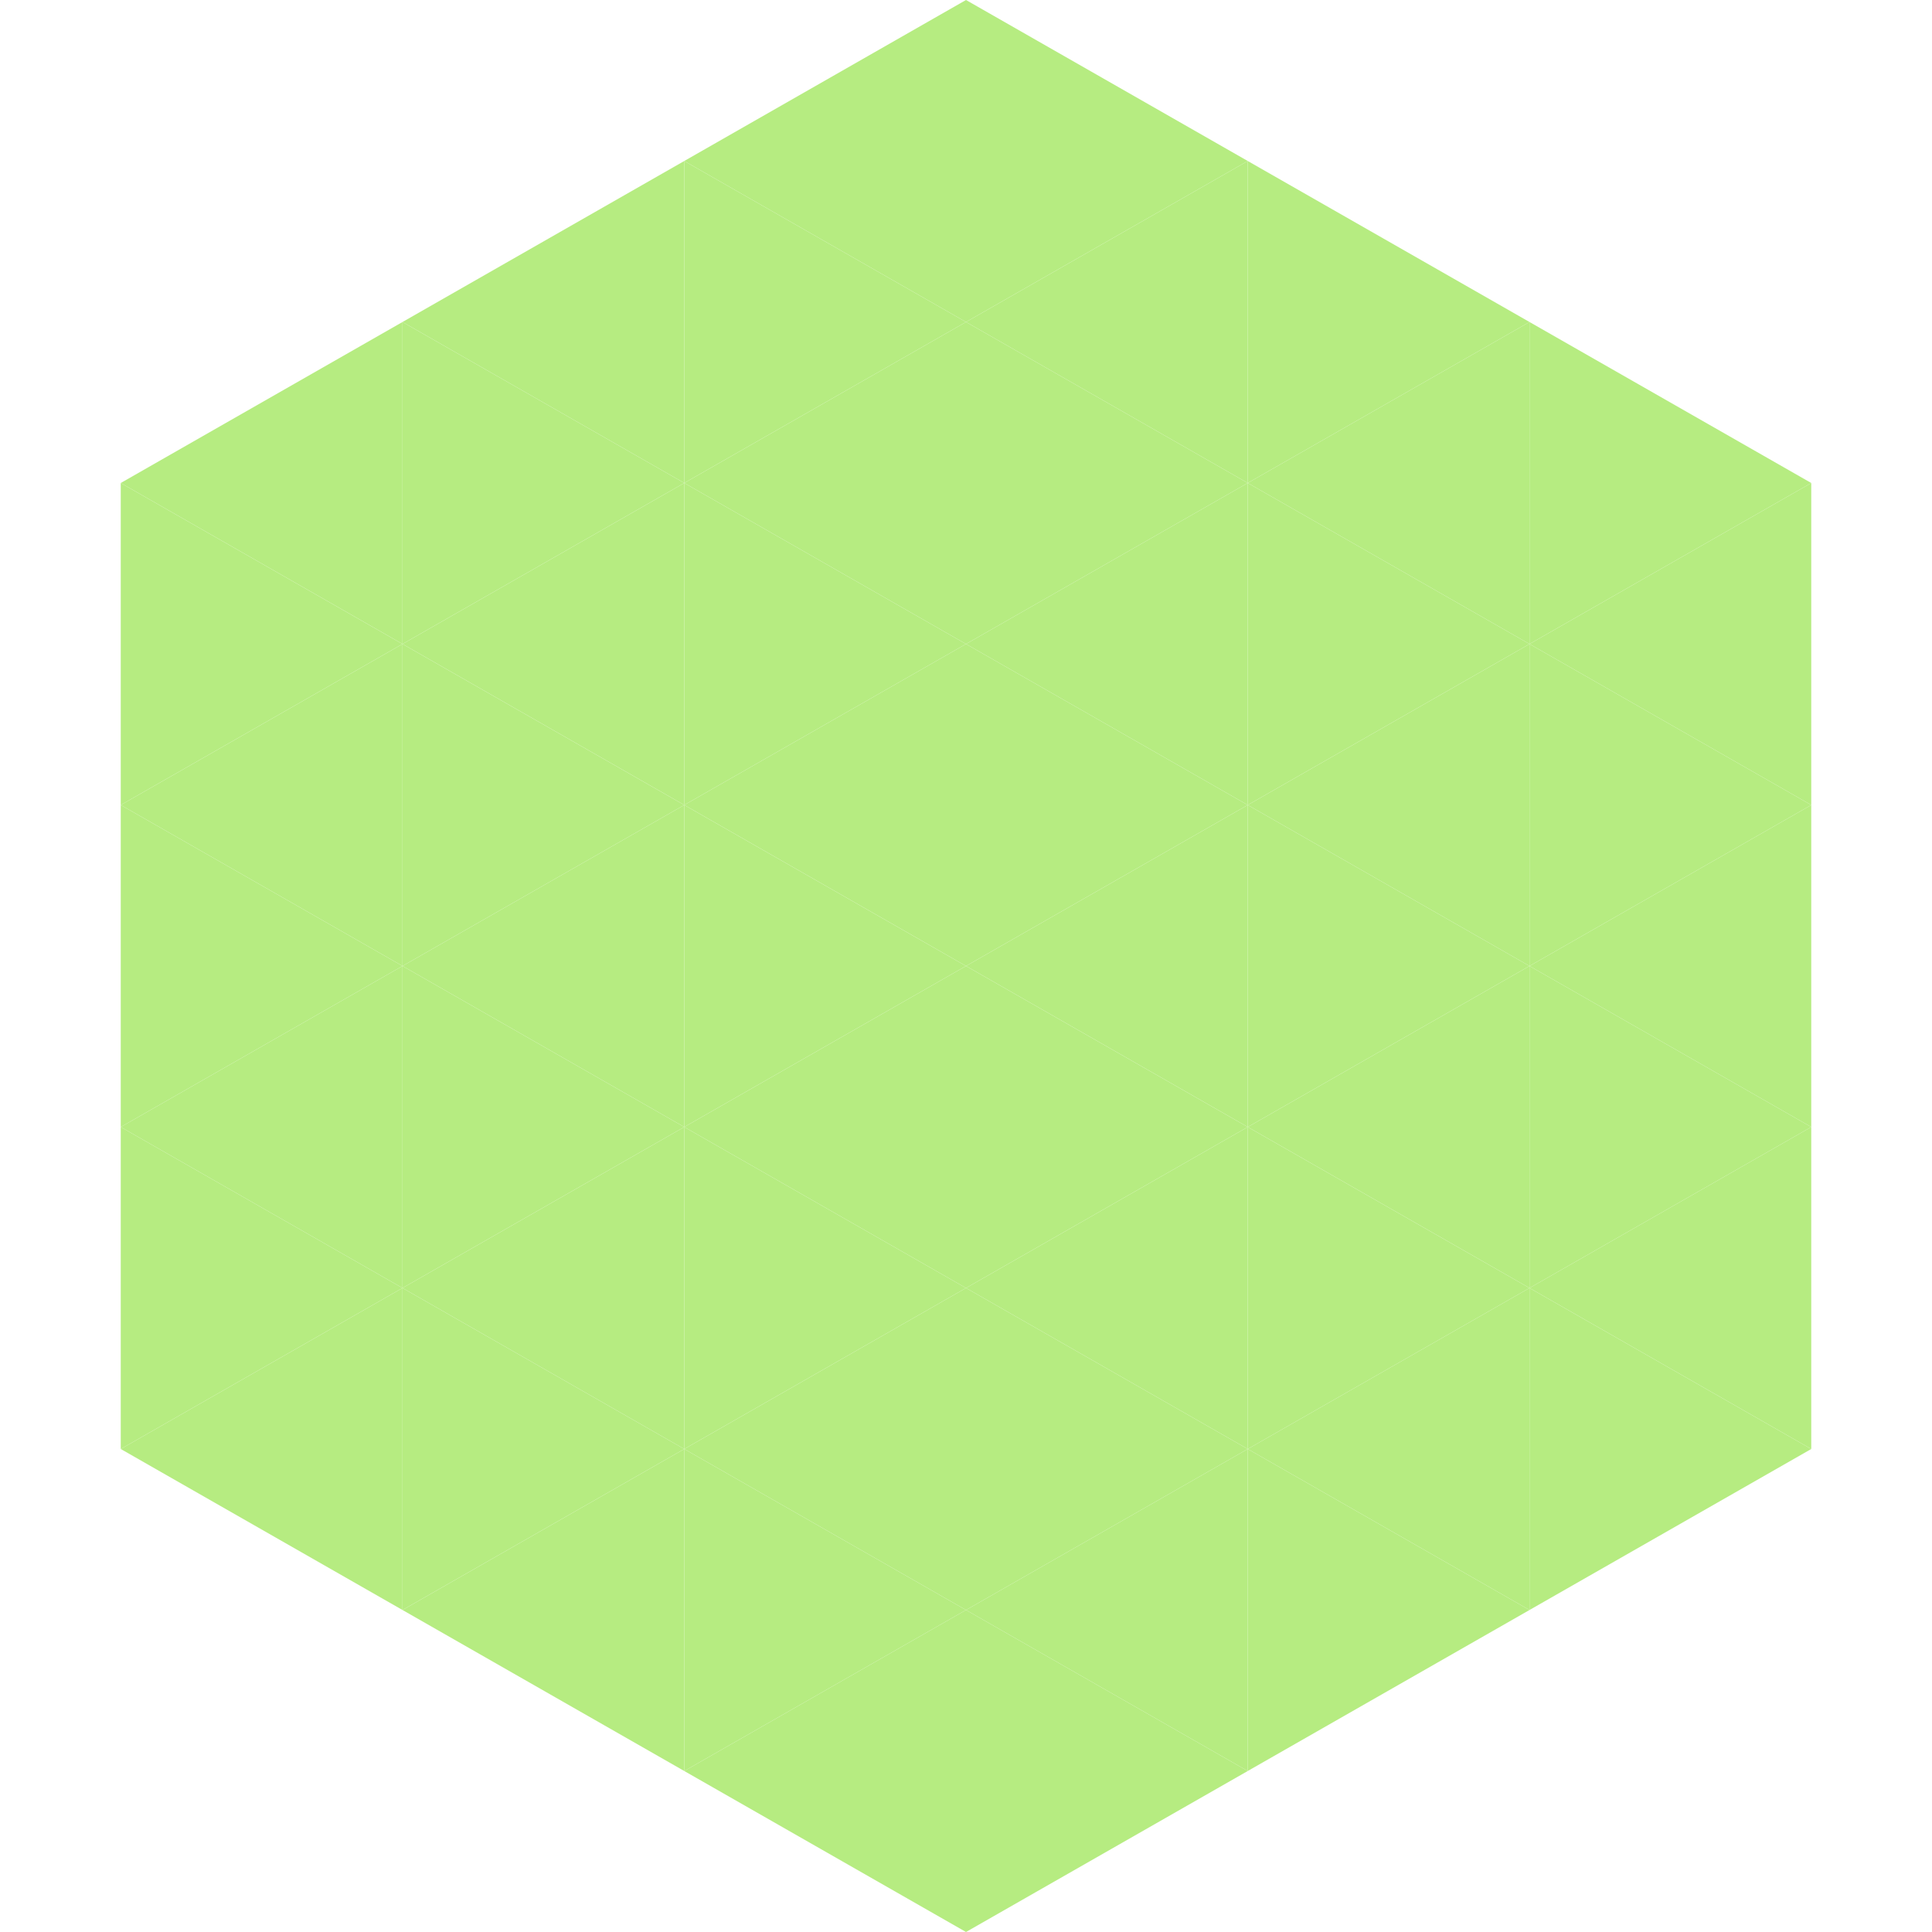 <?xml version="1.0"?>
<!-- Generated by SVGo -->
<svg width="240" height="240"
     xmlns="http://www.w3.org/2000/svg"
     xmlns:xlink="http://www.w3.org/1999/xlink">
<polygon points="50,40 15,60 50,80" style="fill:rgb(182,236,129)" />
<polygon points="190,40 225,60 190,80" style="fill:rgb(182,236,129)" />
<polygon points="15,60 50,80 15,100" style="fill:rgb(182,236,129)" />
<polygon points="225,60 190,80 225,100" style="fill:rgb(182,236,129)" />
<polygon points="50,80 15,100 50,120" style="fill:rgb(182,236,129)" />
<polygon points="190,80 225,100 190,120" style="fill:rgb(182,236,129)" />
<polygon points="15,100 50,120 15,140" style="fill:rgb(182,236,129)" />
<polygon points="225,100 190,120 225,140" style="fill:rgb(182,236,129)" />
<polygon points="50,120 15,140 50,160" style="fill:rgb(182,236,129)" />
<polygon points="190,120 225,140 190,160" style="fill:rgb(182,236,129)" />
<polygon points="15,140 50,160 15,180" style="fill:rgb(182,236,129)" />
<polygon points="225,140 190,160 225,180" style="fill:rgb(182,236,129)" />
<polygon points="50,160 15,180 50,200" style="fill:rgb(182,236,129)" />
<polygon points="190,160 225,180 190,200" style="fill:rgb(182,236,129)" />
<polygon points="15,180 50,200 15,220" style="fill:rgb(255,255,255); fill-opacity:0" />
<polygon points="225,180 190,200 225,220" style="fill:rgb(255,255,255); fill-opacity:0" />
<polygon points="50,0 85,20 50,40" style="fill:rgb(255,255,255); fill-opacity:0" />
<polygon points="190,0 155,20 190,40" style="fill:rgb(255,255,255); fill-opacity:0" />
<polygon points="85,20 50,40 85,60" style="fill:rgb(182,236,129)" />
<polygon points="155,20 190,40 155,60" style="fill:rgb(182,236,129)" />
<polygon points="50,40 85,60 50,80" style="fill:rgb(182,236,129)" />
<polygon points="190,40 155,60 190,80" style="fill:rgb(182,236,129)" />
<polygon points="85,60 50,80 85,100" style="fill:rgb(182,236,129)" />
<polygon points="155,60 190,80 155,100" style="fill:rgb(182,236,129)" />
<polygon points="50,80 85,100 50,120" style="fill:rgb(182,236,129)" />
<polygon points="190,80 155,100 190,120" style="fill:rgb(182,236,129)" />
<polygon points="85,100 50,120 85,140" style="fill:rgb(182,236,129)" />
<polygon points="155,100 190,120 155,140" style="fill:rgb(182,236,129)" />
<polygon points="50,120 85,140 50,160" style="fill:rgb(182,236,129)" />
<polygon points="190,120 155,140 190,160" style="fill:rgb(182,236,129)" />
<polygon points="85,140 50,160 85,180" style="fill:rgb(182,236,129)" />
<polygon points="155,140 190,160 155,180" style="fill:rgb(182,236,129)" />
<polygon points="50,160 85,180 50,200" style="fill:rgb(182,236,129)" />
<polygon points="190,160 155,180 190,200" style="fill:rgb(182,236,129)" />
<polygon points="85,180 50,200 85,220" style="fill:rgb(182,236,129)" />
<polygon points="155,180 190,200 155,220" style="fill:rgb(182,236,129)" />
<polygon points="120,0 85,20 120,40" style="fill:rgb(182,236,129)" />
<polygon points="120,0 155,20 120,40" style="fill:rgb(182,236,129)" />
<polygon points="85,20 120,40 85,60" style="fill:rgb(182,236,129)" />
<polygon points="155,20 120,40 155,60" style="fill:rgb(182,236,129)" />
<polygon points="120,40 85,60 120,80" style="fill:rgb(182,236,129)" />
<polygon points="120,40 155,60 120,80" style="fill:rgb(182,236,129)" />
<polygon points="85,60 120,80 85,100" style="fill:rgb(182,236,129)" />
<polygon points="155,60 120,80 155,100" style="fill:rgb(182,236,129)" />
<polygon points="120,80 85,100 120,120" style="fill:rgb(182,236,129)" />
<polygon points="120,80 155,100 120,120" style="fill:rgb(182,236,129)" />
<polygon points="85,100 120,120 85,140" style="fill:rgb(182,236,129)" />
<polygon points="155,100 120,120 155,140" style="fill:rgb(182,236,129)" />
<polygon points="120,120 85,140 120,160" style="fill:rgb(182,236,129)" />
<polygon points="120,120 155,140 120,160" style="fill:rgb(182,236,129)" />
<polygon points="85,140 120,160 85,180" style="fill:rgb(182,236,129)" />
<polygon points="155,140 120,160 155,180" style="fill:rgb(182,236,129)" />
<polygon points="120,160 85,180 120,200" style="fill:rgb(182,236,129)" />
<polygon points="120,160 155,180 120,200" style="fill:rgb(182,236,129)" />
<polygon points="85,180 120,200 85,220" style="fill:rgb(182,236,129)" />
<polygon points="155,180 120,200 155,220" style="fill:rgb(182,236,129)" />
<polygon points="120,200 85,220 120,240" style="fill:rgb(182,236,129)" />
<polygon points="120,200 155,220 120,240" style="fill:rgb(182,236,129)" />
<polygon points="85,220 120,240 85,260" style="fill:rgb(255,255,255); fill-opacity:0" />
<polygon points="155,220 120,240 155,260" style="fill:rgb(255,255,255); fill-opacity:0" />
</svg>
